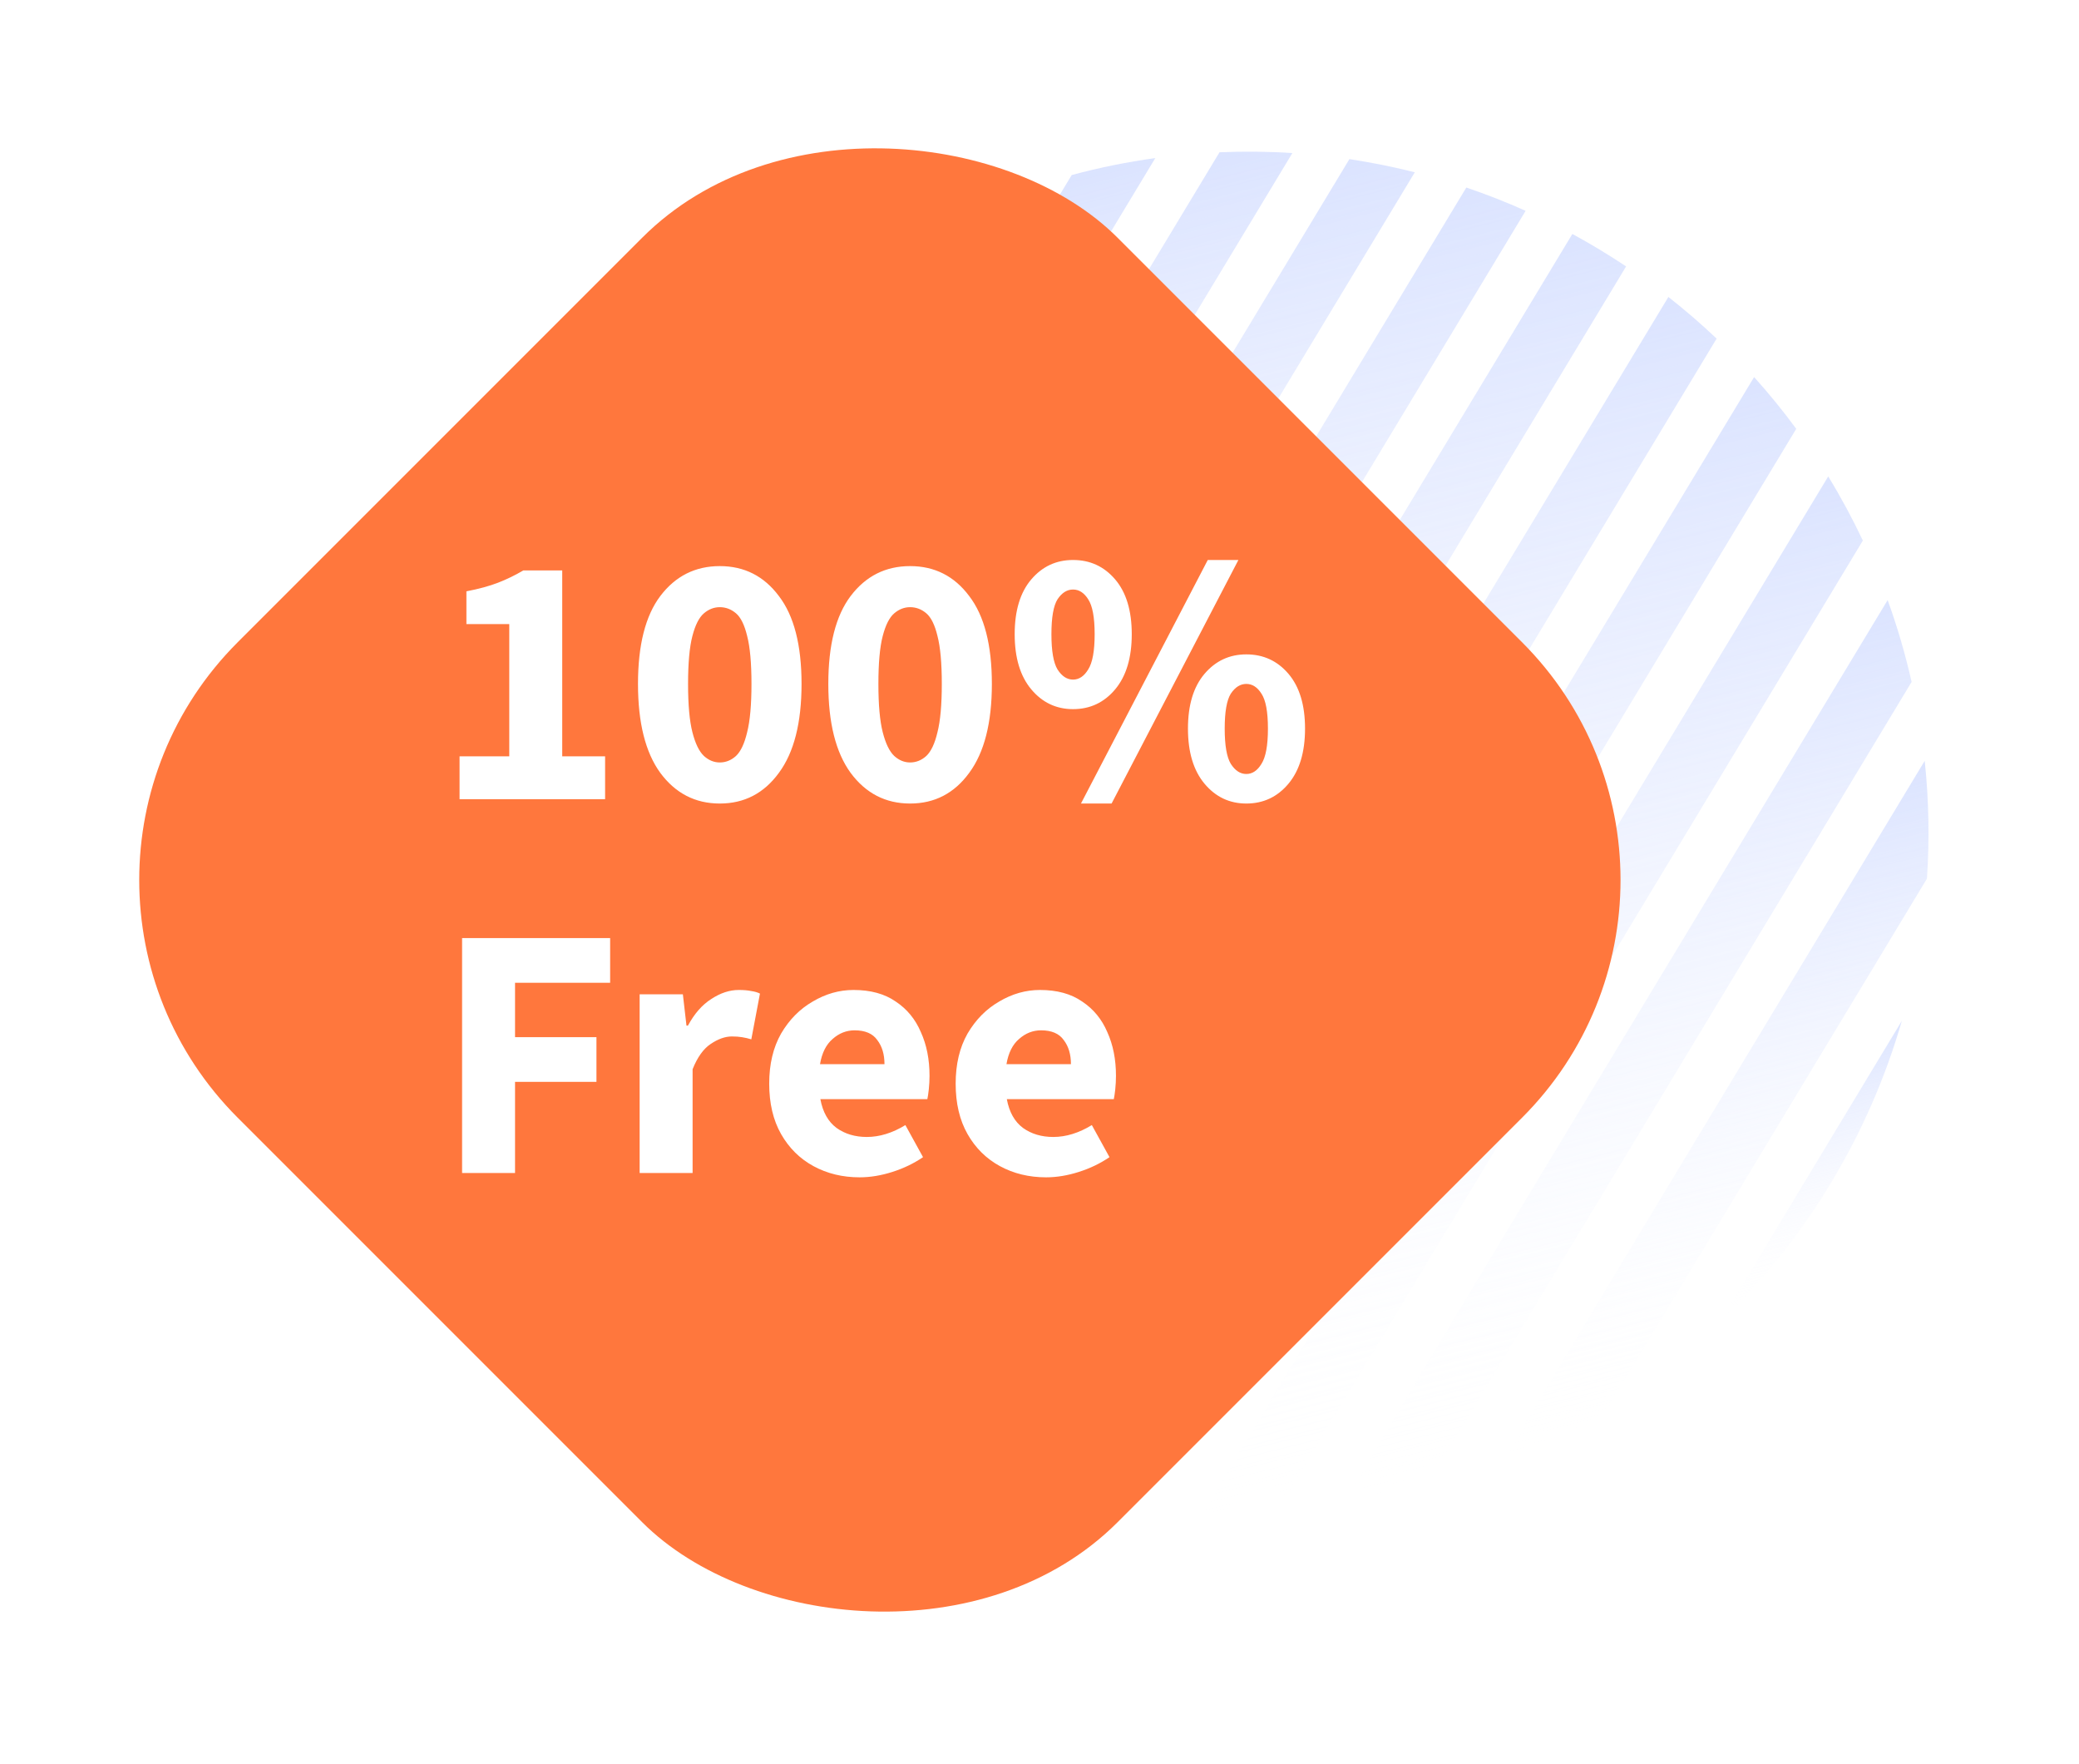 <svg width="178" height="151" viewBox="0 0 178 151" fill="none" xmlns="http://www.w3.org/2000/svg">
<g opacity="0.6" clip-path="url(#clip0_313_542)">
<path d="M56.997 41.141C59.691 36.676 62.889 32.7 66.479 29.246L50.892 55.07C52.276 50.287 54.3 45.605 56.997 41.141Z" fill="url(#paint0_linear_313_542)"/>
<path d="M76.242 21.674C79.12 19.899 82.14 18.385 85.256 17.14L48.938 77.327C48.584 73.99 48.516 70.613 48.748 67.239L76.242 21.674Z" fill="url(#paint1_linear_313_542)"/>
<path d="M98.914 13.534L52.111 91.092C51.282 88.801 50.595 86.461 50.058 84.084L91.757 14.985C94.11 14.352 96.5 13.866 98.914 13.534Z" fill="url(#paint2_linear_313_542)"/>
<path d="M104.411 13.037C106.485 12.948 108.569 12.967 110.651 13.102L57.197 101.679C56.108 99.9 55.12 98.065 54.232 96.189L104.411 13.037Z" fill="url(#paint3_linear_313_542)"/>
<path d="M115.533 13.623C117.409 13.905 119.278 14.281 121.133 14.75L63.543 110.184C62.262 108.761 61.059 107.283 59.934 105.754L115.533 13.623Z" fill="url(#paint4_linear_313_542)"/>
<path d="M125.543 16.055C127.254 16.634 128.946 17.299 130.621 18.048L70.883 117.04C69.44 115.91 68.062 114.72 66.752 113.477L125.543 16.055Z" fill="url(#paint5_linear_313_542)"/>
<path d="M136.955 21.366C137.726 21.832 138.485 22.314 139.225 22.807L79.103 122.435C78.319 122.01 77.542 121.563 76.771 121.098C76 120.633 75.242 120.151 74.501 119.658L134.623 20.029C135.404 20.455 136.184 20.901 136.955 21.366Z" fill="url(#paint6_linear_313_542)"/>
<path d="M142.843 25.424C144.286 26.554 145.664 27.744 146.974 28.988L88.183 126.41C86.472 125.831 84.781 125.166 83.105 124.416L142.843 25.424Z" fill="url(#paint7_linear_313_542)"/>
<path d="M150.183 32.281C151.463 33.703 152.667 35.182 153.791 36.71L98.193 128.842C96.317 128.559 94.448 128.184 92.592 127.714L150.183 32.281Z" fill="url(#paint8_linear_313_542)"/>
<path d="M156.529 40.787C157.618 42.566 158.606 44.401 159.494 46.277L109.315 129.429C107.241 129.518 105.157 129.499 103.075 129.364L156.529 40.787Z" fill="url(#paint9_linear_313_542)"/>
<path d="M163.668 58.381L121.969 127.481C119.619 128.112 117.226 128.597 114.812 128.931L161.616 51.374C162.448 53.664 163.131 56.004 163.668 58.381Z" fill="url(#paint10_linear_313_542)"/>
<path d="M164.79 65.134C165.144 68.471 165.212 71.848 164.98 75.222L137.484 120.791C134.606 122.566 131.586 124.079 128.47 125.324L164.79 65.134Z" fill="url(#paint11_linear_313_542)"/>
<path d="M156.729 101.324C154.035 105.788 150.837 109.765 147.247 113.219L162.831 87.396C161.45 92.178 159.426 96.86 156.729 101.324Z" fill="url(#paint12_linear_313_542)"/>
</g>
<rect y="75.334" width="106.538" height="106.538" rx="28.779" transform="rotate(-45 0 75.334)" fill="#FF773D"/>
<g filter="url(#filter0_d_313_542)">
<path d="M39.347 69.266V65.595H43.603V54.276H39.933V51.469C41.002 51.264 41.907 51.017 42.647 50.729C43.388 50.441 44.107 50.092 44.806 49.68H48.137V65.595H51.808V69.266H39.347ZM61.626 69.636C59.528 69.636 57.832 68.762 56.536 67.014C55.262 65.266 54.624 62.727 54.624 59.396C54.624 56.065 55.262 53.556 56.536 51.87C57.832 50.163 59.528 49.31 61.626 49.31C63.723 49.31 65.409 50.163 66.684 51.87C67.979 53.556 68.627 56.065 68.627 59.396C68.627 62.727 67.979 65.266 66.684 67.014C65.409 68.762 63.723 69.636 61.626 69.636ZM61.626 66.12C62.14 66.12 62.602 65.935 63.014 65.564C63.425 65.174 63.743 64.495 63.97 63.529C64.216 62.562 64.34 61.185 64.34 59.396C64.34 57.607 64.216 56.24 63.97 55.294C63.743 54.348 63.425 53.7 63.014 53.351C62.602 53.001 62.14 52.826 61.626 52.826C61.132 52.826 60.68 53.001 60.269 53.351C59.857 53.7 59.528 54.348 59.282 55.294C59.035 56.24 58.911 57.607 58.911 59.396C58.911 61.185 59.035 62.562 59.282 63.529C59.528 64.495 59.857 65.174 60.269 65.564C60.68 65.935 61.132 66.12 61.626 66.12ZM77.921 69.636C75.823 69.636 74.127 68.762 72.832 67.014C71.557 65.266 70.919 62.727 70.919 59.396C70.919 56.065 71.557 53.556 72.832 51.87C74.127 50.163 75.823 49.31 77.921 49.31C80.018 49.31 81.704 50.163 82.979 51.87C84.274 53.556 84.922 56.065 84.922 59.396C84.922 62.727 84.274 65.266 82.979 67.014C81.704 68.762 80.018 69.636 77.921 69.636ZM77.921 66.12C78.435 66.12 78.897 65.935 79.309 65.564C79.72 65.174 80.039 64.495 80.265 63.529C80.511 62.562 80.635 61.185 80.635 59.396C80.635 57.607 80.511 56.24 80.265 55.294C80.039 54.348 79.72 53.7 79.309 53.351C78.897 53.001 78.435 52.826 77.921 52.826C77.427 52.826 76.975 53.001 76.564 53.351C76.152 53.7 75.823 54.348 75.577 55.294C75.33 56.24 75.207 57.607 75.207 59.396C75.207 61.185 75.33 62.562 75.577 63.529C75.823 64.495 76.152 65.174 76.564 65.564C76.975 65.935 77.427 66.12 77.921 66.12ZM91.872 61.555C90.432 61.555 89.24 60.989 88.294 59.859C87.348 58.728 86.875 57.155 86.875 55.14C86.875 53.124 87.348 51.562 88.294 50.451C89.24 49.341 90.432 48.786 91.872 48.786C93.332 48.786 94.534 49.341 95.48 50.451C96.426 51.562 96.899 53.124 96.899 55.14C96.899 57.155 96.426 58.728 95.48 59.859C94.534 60.989 93.332 61.555 91.872 61.555ZM91.872 59.026C92.386 59.026 92.817 58.738 93.167 58.162C93.537 57.587 93.722 56.579 93.722 55.14C93.722 53.7 93.537 52.703 93.167 52.148C92.817 51.593 92.386 51.315 91.872 51.315C91.358 51.315 90.915 51.593 90.545 52.148C90.196 52.703 90.021 53.7 90.021 55.14C90.021 56.579 90.196 57.587 90.545 58.162C90.915 58.738 91.358 59.026 91.872 59.026ZM92.55 69.636L103.407 48.786H106.029L95.172 69.636H92.55ZM106.707 69.636C105.268 69.636 104.075 69.07 103.129 67.939C102.184 66.808 101.711 65.236 101.711 63.221C101.711 61.205 102.184 59.643 103.129 58.532C104.075 57.422 105.268 56.867 106.707 56.867C108.167 56.867 109.37 57.422 110.316 58.532C111.262 59.643 111.735 61.205 111.735 63.221C111.735 65.236 111.262 66.808 110.316 67.939C109.37 69.07 108.167 69.636 106.707 69.636ZM106.707 67.107C107.221 67.107 107.653 66.819 108.003 66.243C108.373 65.667 108.558 64.66 108.558 63.221C108.558 61.781 108.373 60.784 108.003 60.229C107.653 59.673 107.221 59.396 106.707 59.396C106.193 59.396 105.751 59.673 105.381 60.229C105.031 60.784 104.857 61.781 104.857 63.221C104.857 64.66 105.031 65.667 105.381 66.243C105.751 66.819 106.193 67.107 106.707 67.107ZM39.563 101.266V81.156H52.239V84.981H44.097V89.638H51.067V93.462H44.097V101.266H39.563ZM54.765 101.266V85.968H58.466L58.775 88.651H58.898C59.453 87.623 60.121 86.862 60.903 86.368C61.684 85.854 62.465 85.597 63.247 85.597C63.679 85.597 64.038 85.628 64.326 85.69C64.614 85.731 64.861 85.803 65.067 85.906L64.326 89.823C64.059 89.741 63.792 89.679 63.524 89.638C63.278 89.597 62.99 89.576 62.661 89.576C62.085 89.576 61.478 89.792 60.841 90.224C60.224 90.635 59.71 91.355 59.299 92.383V101.266H54.765ZM73.6 101.636C72.14 101.636 70.824 101.317 69.652 100.68C68.48 100.042 67.555 99.127 66.876 97.935C66.198 96.742 65.858 95.303 65.858 93.617C65.858 91.951 66.198 90.522 66.876 89.329C67.575 88.137 68.48 87.222 69.59 86.584C70.701 85.926 71.862 85.597 73.076 85.597C74.536 85.597 75.738 85.926 76.684 86.584C77.651 87.222 78.37 88.096 78.843 89.206C79.337 90.296 79.584 91.54 79.584 92.938C79.584 93.329 79.563 93.719 79.522 94.11C79.481 94.48 79.44 94.758 79.398 94.943H70.238C70.444 96.053 70.906 96.876 71.626 97.41C72.346 97.924 73.209 98.181 74.217 98.181C75.307 98.181 76.407 97.842 77.517 97.164L79.028 99.909C78.247 100.443 77.373 100.865 76.407 101.173C75.44 101.482 74.505 101.636 73.6 101.636ZM70.207 91.951H75.728C75.728 91.108 75.522 90.419 75.111 89.885C74.721 89.329 74.073 89.052 73.168 89.052C72.469 89.052 71.842 89.299 71.287 89.792C70.732 90.265 70.372 90.985 70.207 91.951ZM89.564 101.636C88.104 101.636 86.788 101.317 85.616 100.68C84.444 100.042 83.518 99.127 82.84 97.935C82.161 96.742 81.822 95.303 81.822 93.617C81.822 91.951 82.161 90.522 82.84 89.329C83.539 88.137 84.444 87.222 85.554 86.584C86.664 85.926 87.826 85.597 89.039 85.597C90.499 85.597 91.702 85.926 92.648 86.584C93.614 87.222 94.334 88.096 94.807 89.206C95.3 90.296 95.547 91.54 95.547 92.938C95.547 93.329 95.527 93.719 95.486 94.11C95.445 94.48 95.403 94.758 95.362 94.943H86.202C86.407 96.053 86.87 96.876 87.59 97.41C88.309 97.924 89.173 98.181 90.181 98.181C91.27 98.181 92.37 97.842 93.481 97.164L94.992 99.909C94.211 100.443 93.337 100.865 92.37 101.173C91.404 101.482 90.468 101.636 89.564 101.636ZM86.171 91.951H91.692C91.692 91.108 91.486 90.419 91.075 89.885C90.684 89.329 90.037 89.052 89.132 89.052C88.433 89.052 87.806 89.299 87.251 89.792C86.695 90.265 86.335 90.985 86.171 91.951Z" fill="white"/>
</g>
<defs>
<filter id="filter0_d_313_542" x="35.961" y="44.554" width="79.159" height="59.621" filterUnits="userSpaceOnUse" color-interpolation-filters="sRGB">
<feFlood flood-opacity="0" result="BackgroundImageFix"/>
<feColorMatrix in="SourceAlpha" type="matrix" values="0 0 0 0 0 0 0 0 0 0 0 0 0 0 0 0 0 0 127 0" result="hardAlpha"/>
<feOffset dy="-0.846"/>
<feGaussianBlur stdDeviation="1.693"/>
<feComposite in2="hardAlpha" operator="out"/>
<feColorMatrix type="matrix" values="0 0 0 0 0 0 0 0 0 0 0 0 0 0 0 0 0 0 0.2 0"/>
<feBlend mode="normal" in2="BackgroundImageFix" result="effect1_dropShadow_313_542"/>
<feBlend mode="normal" in="SourceGraphic" in2="effect1_dropShadow_313_542" result="shape"/>
</filter>
<linearGradient id="paint0_linear_313_542" x1="56.125" y1="31.806" x2="61.245" y2="52.51" gradientUnits="userSpaceOnUse">
<stop stop-color="#C3D1FF"/>
<stop offset="1" stop-color="white" stop-opacity="0"/>
</linearGradient>
<linearGradient id="paint1_linear_313_542" x1="61.131" y1="23.107" x2="73.064" y2="71.361" gradientUnits="userSpaceOnUse">
<stop stop-color="#C3D1FF"/>
<stop offset="1" stop-color="white" stop-opacity="0"/>
</linearGradient>
<linearGradient id="paint2_linear_313_542" x1="67.59" y1="20.949" x2="83.044" y2="83.442" gradientUnits="userSpaceOnUse">
<stop stop-color="#C3D1FF"/>
<stop offset="1" stop-color="white" stop-opacity="0"/>
</linearGradient>
<linearGradient id="paint3_linear_313_542" x1="74.011" y1="20.555" x2="91.947" y2="93.085" gradientUnits="userSpaceOnUse">
<stop stop-color="#C3D1FF"/>
<stop offset="1" stop-color="white" stop-opacity="0"/>
</linearGradient>
<linearGradient id="paint4_linear_313_542" x1="81.108" y1="22.136" x2="100.615" y2="101.016" gradientUnits="userSpaceOnUse">
<stop stop-color="#C3D1FF"/>
<stop offset="1" stop-color="white" stop-opacity="0"/>
</linearGradient>
<linearGradient id="paint5_linear_313_542" x1="88.65" y1="25.178" x2="109.034" y2="107.605" gradientUnits="userSpaceOnUse">
<stop stop-color="#C3D1FF"/>
<stop offset="1" stop-color="white" stop-opacity="0"/>
</linearGradient>
<linearGradient id="paint6_linear_313_542" x1="96.53" y1="29.45" x2="117.196" y2="113.015" gradientUnits="userSpaceOnUse">
<stop stop-color="#C3D1FF"/>
<stop offset="1" stop-color="white" stop-opacity="0"/>
</linearGradient>
<linearGradient id="paint7_linear_313_542" x1="104.692" y1="34.859" x2="125.076" y2="117.287" gradientUnits="userSpaceOnUse">
<stop stop-color="#C3D1FF"/>
<stop offset="1" stop-color="white" stop-opacity="0"/>
</linearGradient>
<linearGradient id="paint8_linear_313_542" x1="113.111" y1="41.449" x2="132.618" y2="120.329" gradientUnits="userSpaceOnUse">
<stop stop-color="#C3D1FF"/>
<stop offset="1" stop-color="white" stop-opacity="0"/>
</linearGradient>
<linearGradient id="paint9_linear_313_542" x1="121.779" y1="49.381" x2="139.715" y2="121.911" gradientUnits="userSpaceOnUse">
<stop stop-color="#C3D1FF"/>
<stop offset="1" stop-color="white" stop-opacity="0"/>
</linearGradient>
<linearGradient id="paint10_linear_313_542" x1="130.682" y1="59.023" x2="146.136" y2="121.516" gradientUnits="userSpaceOnUse">
<stop stop-color="#C3D1FF"/>
<stop offset="1" stop-color="white" stop-opacity="0"/>
</linearGradient>
<linearGradient id="paint11_linear_313_542" x1="140.663" y1="71.1" x2="152.597" y2="119.358" gradientUnits="userSpaceOnUse">
<stop stop-color="#C3D1FF"/>
<stop offset="1" stop-color="white" stop-opacity="0"/>
</linearGradient>
<linearGradient id="paint12_linear_313_542" x1="152.479" y1="89.956" x2="157.599" y2="110.659" gradientUnits="userSpaceOnUse">
<stop stop-color="#C3D1FF"/>
<stop offset="1" stop-color="white" stop-opacity="0"/>
</linearGradient>
<clipPath id="clip0_313_542">
<rect width="116.485" height="116.485" fill="white" transform="translate(36.342 28.676) rotate(-13.89)"/>
</clipPath>
</defs>
</svg>
